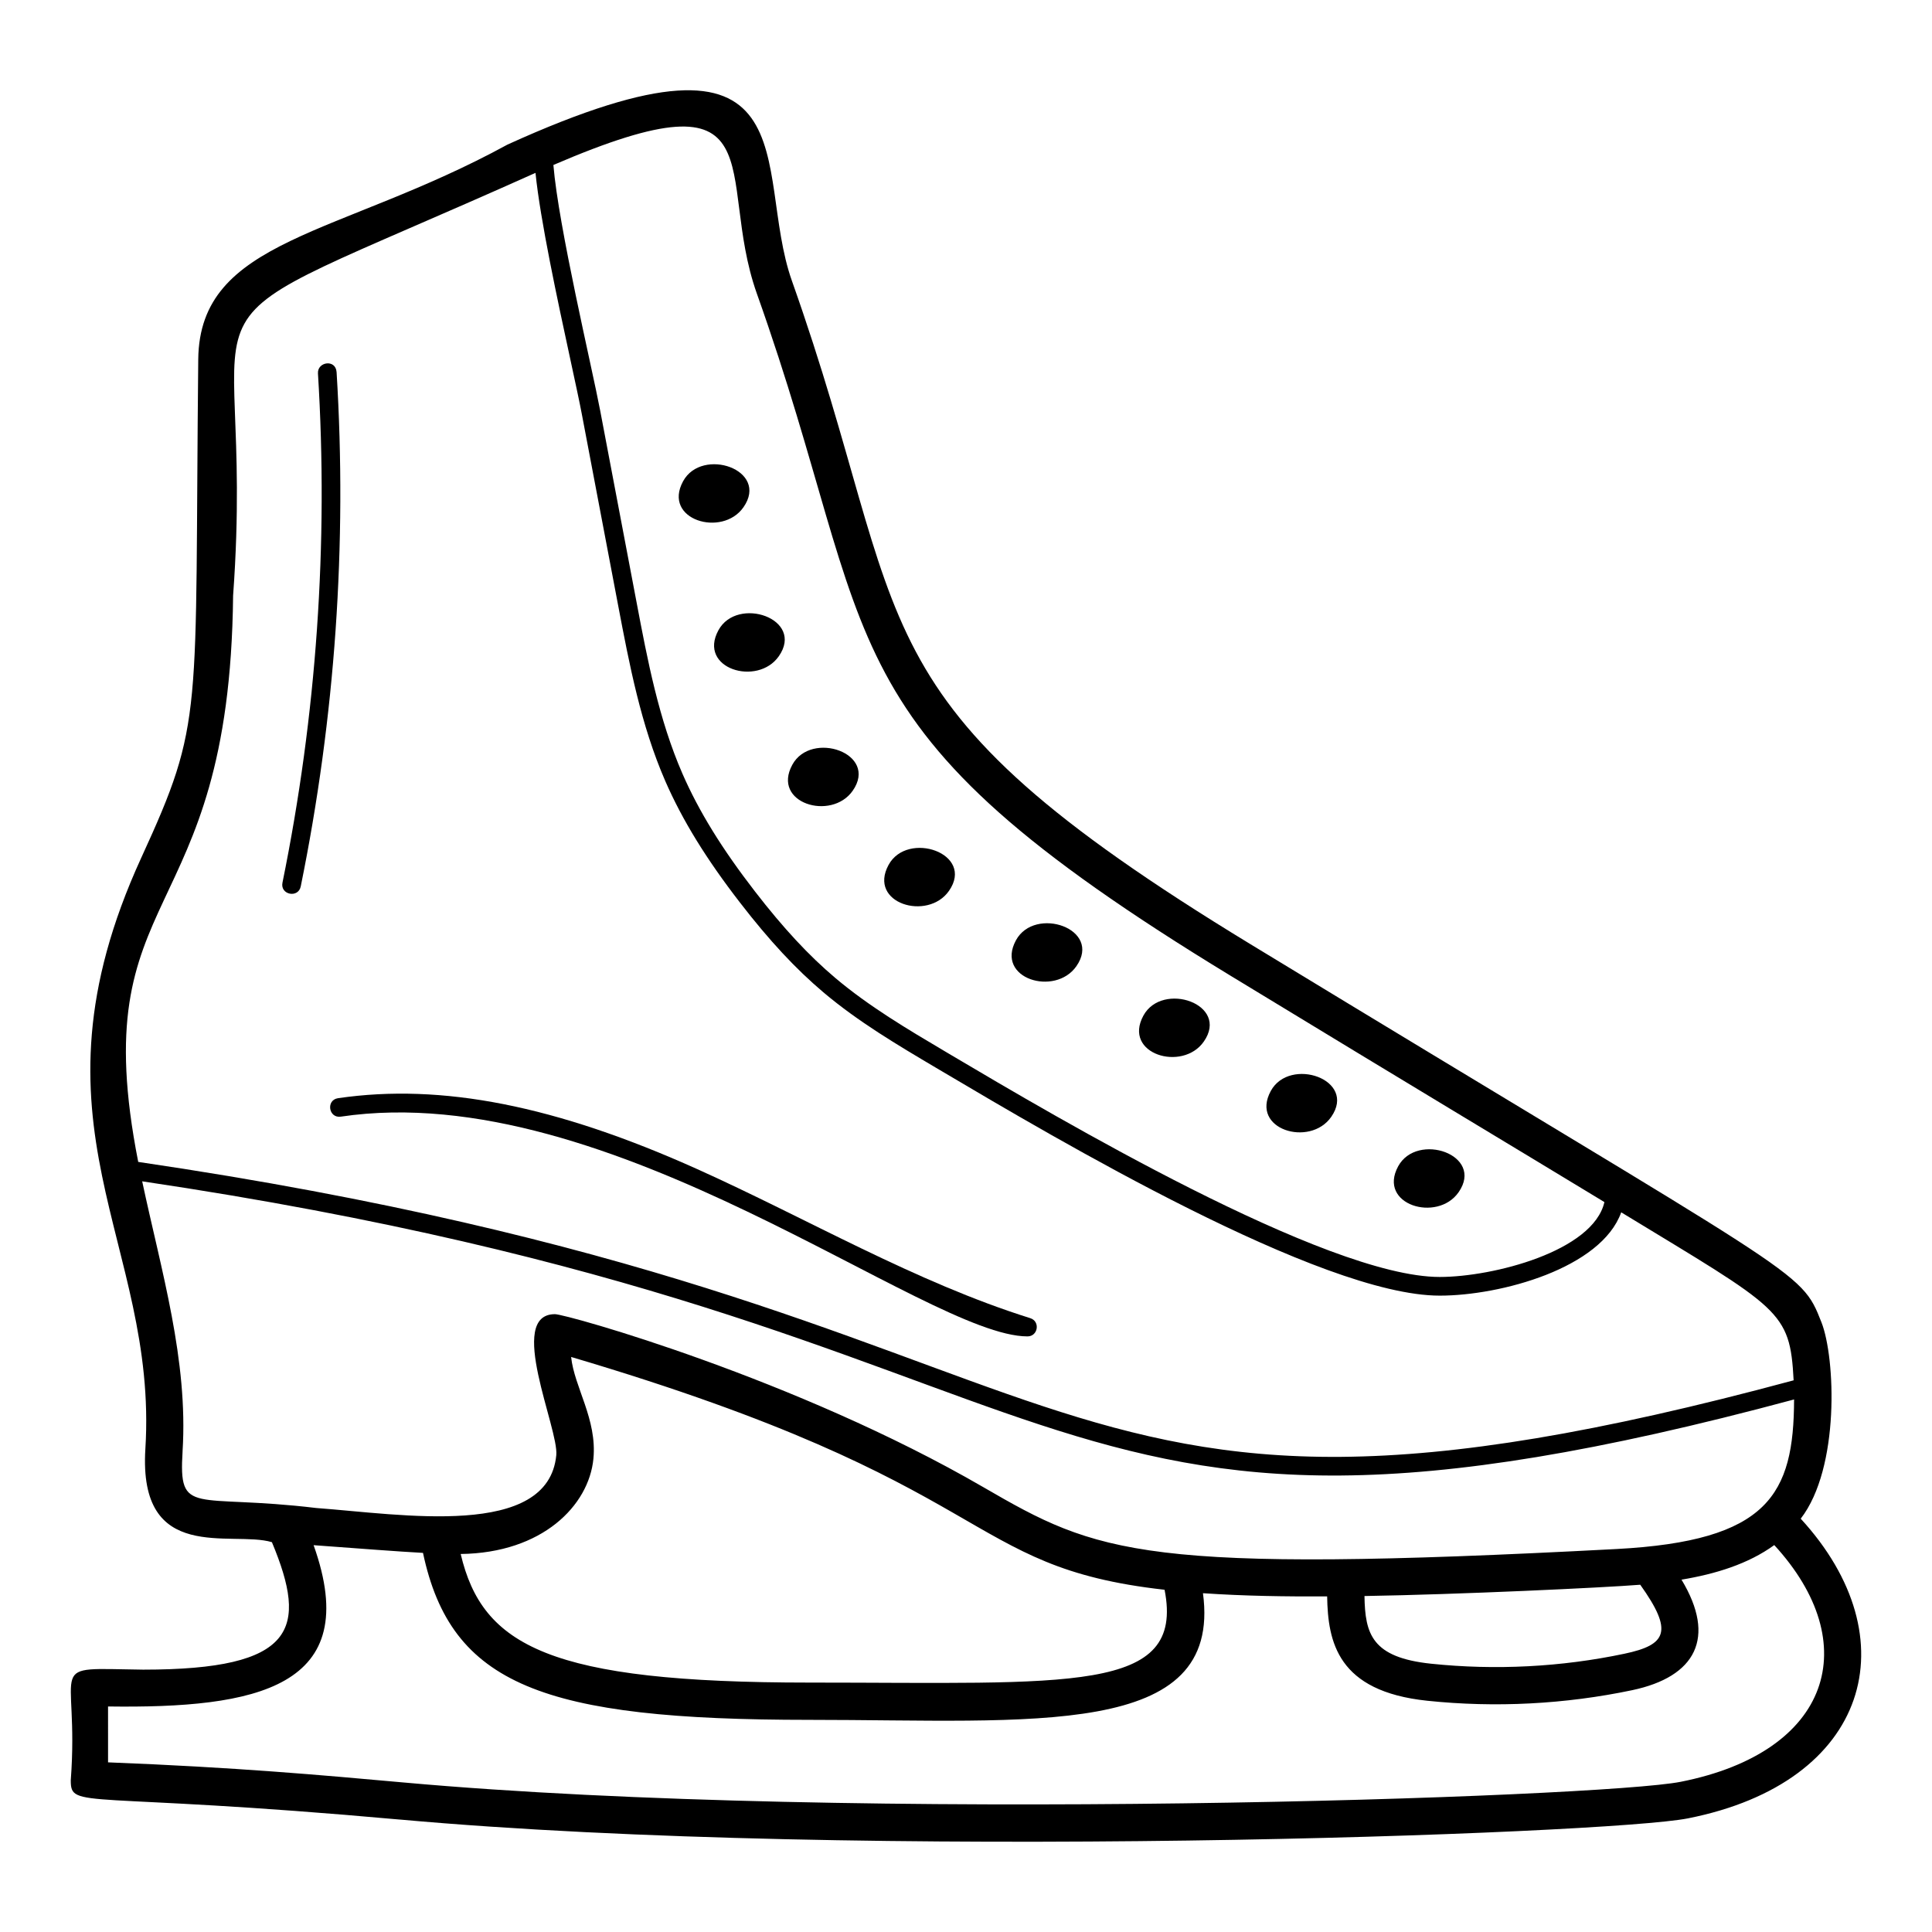 <?xml version="1.0" encoding="UTF-8"?>
<!-- Uploaded to: ICON Repo, www.svgrepo.com, Generator: ICON Repo Mixer Tools -->
<svg fill="#000000" width="800px" height="800px" version="1.1" viewBox="144 144 512 512" xmlns="http://www.w3.org/2000/svg">
 <g>
  <path d="m250.09 626.21c122.5 11.043 319.94 3.891 341.23-0.324 48.176-9.535 58.961-47.758 29.891-79.418 10.43-13.488 9.18-42.672 5.492-52.047-5.637-14.289-4.094-10.645-151.37-100.23-107.39-65.352-88.508-82.801-121.46-175.74-10.539-29.637 6.934-73.535-75.383-36.133-44.617 24.383-81.621 24.816-81.953 56.918-0.98 95.355 1.625 95.637-15.078 132.03-32.637 71.156 4.508 101.55 1.066 156.7-1.914 30.766 22.891 21.539 33.535 24.727 9.582 22.969 6.414 33.781-34.117 33.781-26.922-0.348-16.816-2.57-19.188 29.328 0 7.832 2.992 2.82 87.336 10.414zm94.465-404.46c33.645 94.527 15.336 113.77 125.64 180.88 52.711 32.062 71.852 43.465 98.992 59.934-2.977 13.02-29.48 19.844-43.645 19.844h-0.039c-30.117-0.02-102.09-42.621-129.18-58.66l-1.793-1.062c-9.957-5.891-20.25-11.988-29.164-19.516-7.012-5.922-13.766-13.195-21.262-22.887-8.797-11.375-14.914-21.309-19.254-31.262-6.281-14.402-9.27-30.176-12.156-45.43l-9.629-50.73c-2.191-11.566-11.074-48.832-12.41-65.141 60.496-26.031 42.719 2.402 53.898 34.027zm-138.78 80.102c6.566-90.125-25.273-64.758 80.137-112.04 1.258 12.465 5.793 33.512 9.289 49.695 1.301 6.031 2.402 11.105 3 14.289l9.629 50.723c2.953 15.523 5.992 31.57 12.484 46.484 4.516 10.336 10.824 20.605 19.883 32.309 7.707 9.977 14.703 17.484 21.984 23.641 9.223 7.801 19.699 13.996 29.84 20l1.785 1.055c29.992 17.754 100.23 59.328 131.7 59.348h0.047c16.164 0 42.797-7.266 48.086-22.078 42.191 25.672 44.715 25.961 45.691 44.523-209.5 56.547-174.78-18.98-438.7-57.883-14.559-74.043 24.23-60.734 25.145-150.06zm-13.391 226.73c1.512-24.117-5.625-47.703-10.703-71.52 260.11 38.695 228.58 114.1 437.77 57.809-0.07 25.207-6.773 37.504-47.074 39.637-125.9 6.656-137.4 1.227-167.78-16.391-49.547-28.746-110.44-45.848-113.53-45.848-12.977 0 1.043 30.352 0.355 37.367-2.148 22.27-41.07 15.656-63.594 14.004-32.602-3.906-36.523 2.387-35.441-15.059zm382.12 53.672c-16.738 3.531-34.219 4.43-51.246 2.648-15.699-1.648-17.504-7.852-17.656-17.938 24.828-0.402 63.363-2.211 73.082-2.992 8.805 12.34 7.066 15.914-4.18 18.281zm-279.15-78.645c114.77 33.961 102.65 55.555 157.27 61.695 5.441 27.555-24.957 24.598-94.168 24.598-68.816 0-86.617-9.688-92.367-34.078 21.629-0.262 33.969-12.828 35.172-25.238 1.012-10.496-5.074-18.949-5.906-26.977zm-122.72 92.625c39.148 0.535 67.965-4.902 54.477-42.746 13.012 0.953 22.117 1.668 28.988 2.043 7.438 35.016 31.754 44.246 102.36 44.246 59.215 0 109.54 5.195 104.34-33.562 10.984 0.75 21.988 0.902 32.91 0.848 0.199 12.043 2.715 25.16 26.527 27.652 18.051 1.891 36.562 0.926 54.312-2.801 16.836-3.551 22.367-13.898 13.07-29.289 9.047-1.508 17.684-4.16 24.582-9.164 23.914 26.02 15.188 54.812-24.801 62.734-20.961 4.152-218.19 11.012-338.42 0.18-21.938-1.977-44.598-4.019-78.344-5.336z"/>
  <path d="m530.54 459.96c6.934-9.945-11.012-16.059-16.008-6.883-5.551 10.203 10.367 14.977 16.008 6.883z"/>
  <path d="m496.78 440c6.934-9.945-11.012-16.059-16.008-6.883-5.551 10.207 10.367 14.977 16.008 6.883z"/>
  <path d="m463.02 420.03c6.934-9.945-11.012-16.059-16.008-6.883-5.551 10.203 10.367 14.977 16.008 6.883z"/>
  <path d="m429.25 400.06c6.934-9.945-11.012-16.059-16.008-6.883-5.547 10.203 10.367 14.977 16.008 6.883z"/>
  <path d="m395.49 380.09c6.934-9.945-11.012-16.059-16.008-6.883-5.551 10.203 10.367 14.977 16.008 6.883z"/>
  <path d="m369.98 353.55c6.934-9.945-11.012-16.059-16.008-6.883-5.551 10.203 10.367 14.977 16.008 6.883z"/>
  <path d="m334.39 311.02c-5.551 10.203 10.367 14.977 16.008 6.883 6.93-9.945-11.016-16.059-16.008-6.883z"/>
  <path d="m341.03 278.42c6.934-9.945-11.012-16.059-16.004-6.883-5.555 10.207 10.363 14.98 16.004 6.883z"/>
  <path d="m417.04 493.33c-30.531-9.582-58.941-26.312-88.223-39.484-37.508-16.871-67.789-22.828-95.234-18.812-3.234 0.484-2.516 5.344 0.715 4.891 71.484-10.621 155.06 58.234 182 58.234 2.801 0 3.426-3.984 0.738-4.828z"/>
  <path d="m233.2 242.63c-0.227-3.531-5.113-2.766-4.938 0.309 2.797 45.176-0.367 90.598-9.406 134.99-0.648 3.207 4.184 4.18 4.844 0.984 9.121-44.82 12.316-90.672 9.5-136.29z"/>
 </g>
</svg>